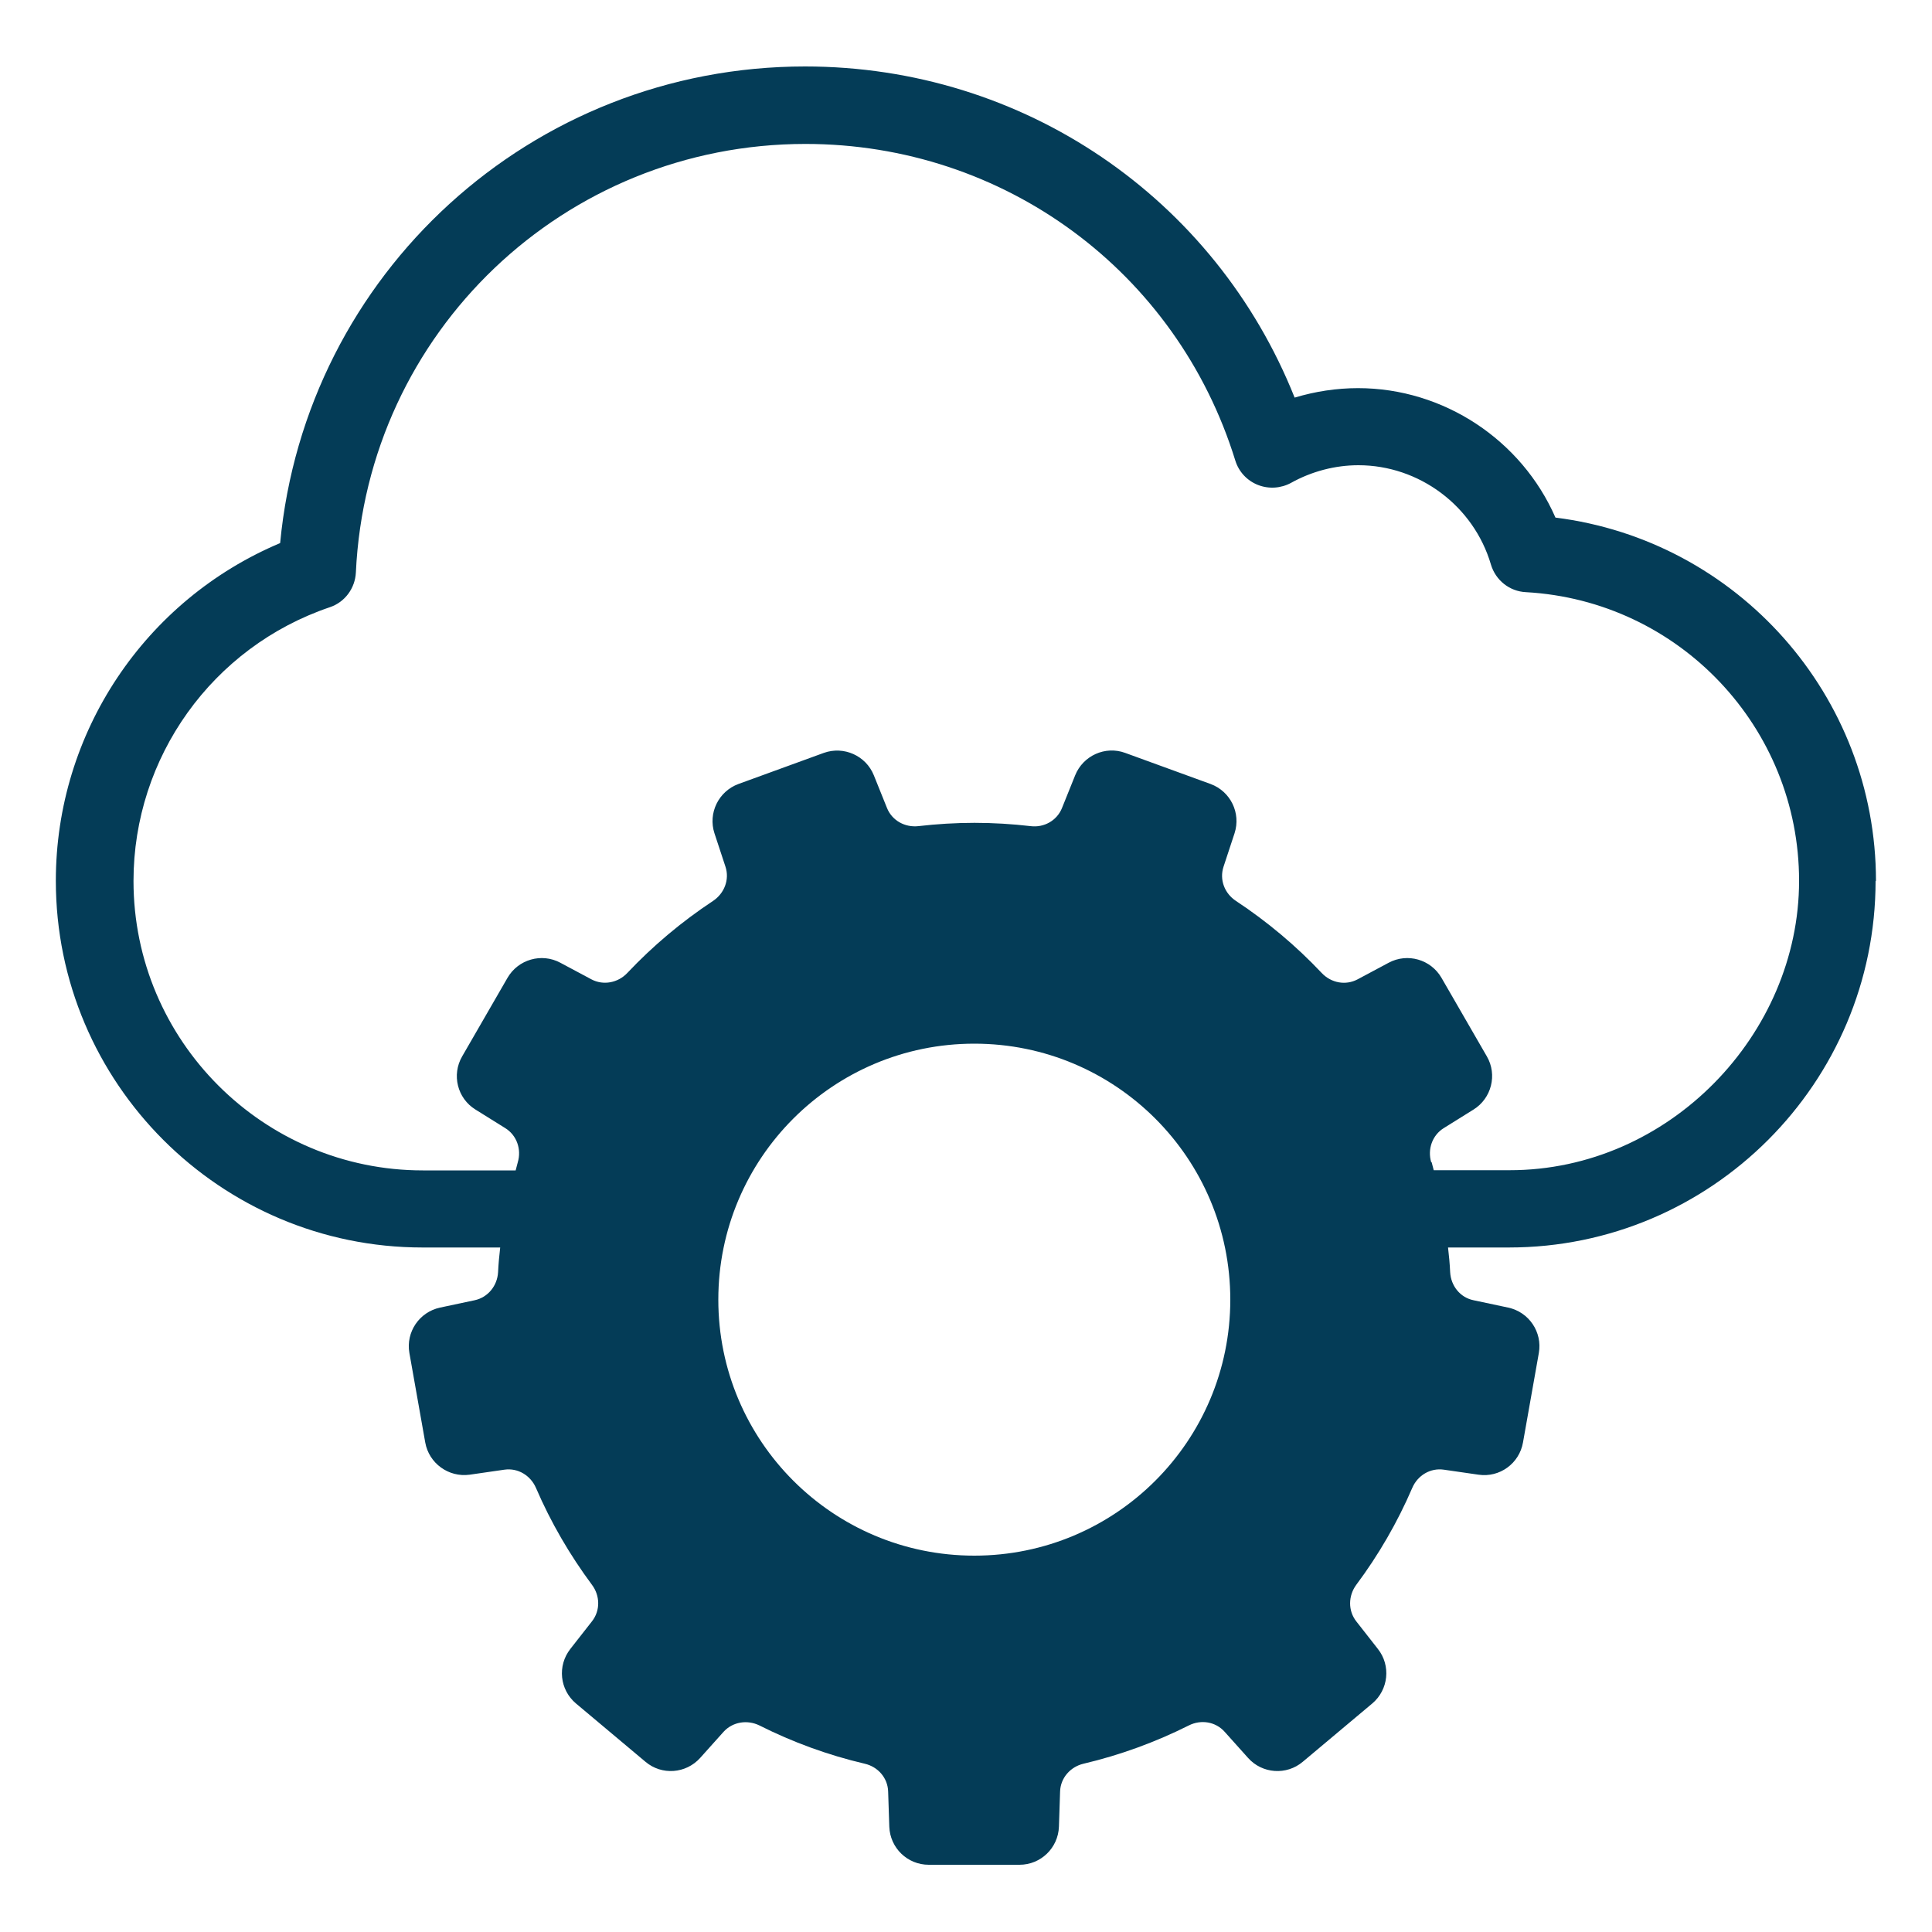 <svg xmlns="http://www.w3.org/2000/svg" id="Layer_1" data-name="Layer 1" viewBox="0 0 100 100"><defs><style>      .cls-1 {        fill: #043c57;        stroke-width: 0px;      }    </style></defs><path class="cls-1" d="m97.1,45.6c0-9.61-7.18-17.63-16.59-18.81-1.75-4.01-5.78-6.7-10.22-6.7-1.11,0-2.22.17-3.28.49-4.12-10.33-14.04-17.14-25.34-17.14-14.16,0-25.85,10.73-27.17,24.67-7,2.95-11.61,9.81-11.61,17.48,0,10.47,8.52,18.98,18.98,18.98h4.02c-.05.43-.09.85-.11,1.28-.04.7-.52,1.3-1.21,1.45l-1.79.38c-1.08.23-1.78,1.27-1.59,2.35l.82,4.63c.19,1.08,1.21,1.82,2.3,1.67l1.8-.26c.7-.1,1.35.3,1.63.94.77,1.79,1.75,3.47,2.9,5.02.42.56.44,1.33,0,1.89l-1.12,1.43c-.68.87-.55,2.11.29,2.82l3.6,3.02c.84.71,2.09.62,2.83-.2l1.21-1.35c.47-.52,1.23-.64,1.86-.33,1.71.86,3.53,1.53,5.45,1.98.69.16,1.19.74,1.21,1.44l.06,1.82c.04,1.1.94,1.97,2.04,1.97h4.7c1.1,0,2-.87,2.04-1.97l.06-1.82c.02-.7.53-1.28,1.21-1.44,1.91-.45,3.73-1.12,5.45-1.98.63-.32,1.39-.2,1.86.33l1.21,1.35c.73.82,1.99.91,2.83.2l3.6-3.02c.84-.71.97-1.96.29-2.82l-1.12-1.43c-.43-.55-.42-1.32,0-1.89,1.15-1.54,2.13-3.23,2.9-5.02.28-.65.94-1.04,1.63-.94l1.8.26c1.09.16,2.11-.58,2.3-1.67l.82-4.63c.19-1.08-.51-2.12-1.59-2.35l-1.79-.38c-.69-.14-1.17-.74-1.21-1.45-.02-.43-.06-.86-.11-1.28h3.15c10.47,0,18.98-8.52,18.98-18.98Zm-46.67,34.92c-7.32,0-13.25-5.93-13.25-13.25s5.93-13.25,13.25-13.25,13.25,5.93,13.25,13.25-5.93,13.25-13.25,13.25Zm23.65-20.36c-.2-.67.05-1.4.65-1.77l1.54-.96c.93-.58,1.24-1.8.69-2.75l-2.35-4.07c-.55-.95-1.76-1.3-2.73-.78l-1.61.86c-.62.33-1.37.19-1.86-.33-1.33-1.41-2.82-2.66-4.44-3.73-.59-.39-.86-1.1-.64-1.77l.57-1.73c.34-1.05-.21-2.17-1.24-2.55l-4.42-1.61c-1.03-.38-2.18.14-2.59,1.16l-.68,1.69c-.26.65-.93,1.03-1.63.94-.95-.11-1.92-.17-2.9-.17s-1.95.06-2.9.17c-.7.08-1.37-.29-1.63-.94l-.68-1.69c-.41-1.02-1.56-1.53-2.59-1.16l-4.42,1.61c-1.03.38-1.58,1.51-1.24,2.55l.57,1.73c.22.67-.06,1.38-.64,1.77-1.62,1.07-3.11,2.32-4.44,3.73-.48.51-1.24.66-1.86.33l-1.61-.86c-.97-.52-2.18-.17-2.73.78l-2.35,4.07c-.55.95-.25,2.17.69,2.75l1.54.96c.6.37.85,1.1.65,1.77-.04.14-.07.28-.11.42h-4.8c-8.26,0-14.98-6.72-14.98-14.98,0-6.41,4.08-12.11,10.16-14.17.78-.26,1.31-.98,1.35-1.8.58-12.44,10.8-22.18,23.27-22.18,10.27,0,19.22,6.59,22.25,16.39.18.58.61,1.04,1.17,1.26.56.22,1.19.18,1.72-.11,1.06-.59,2.27-.91,3.48-.91,3.15,0,5.97,2.11,6.86,5.14.24.81.96,1.39,1.81,1.43,7.93.44,14.14,7,14.14,14.94s-6.72,14.98-14.98,14.98h-3.93c-.04-.14-.07-.28-.11-.42Z"></path></svg>